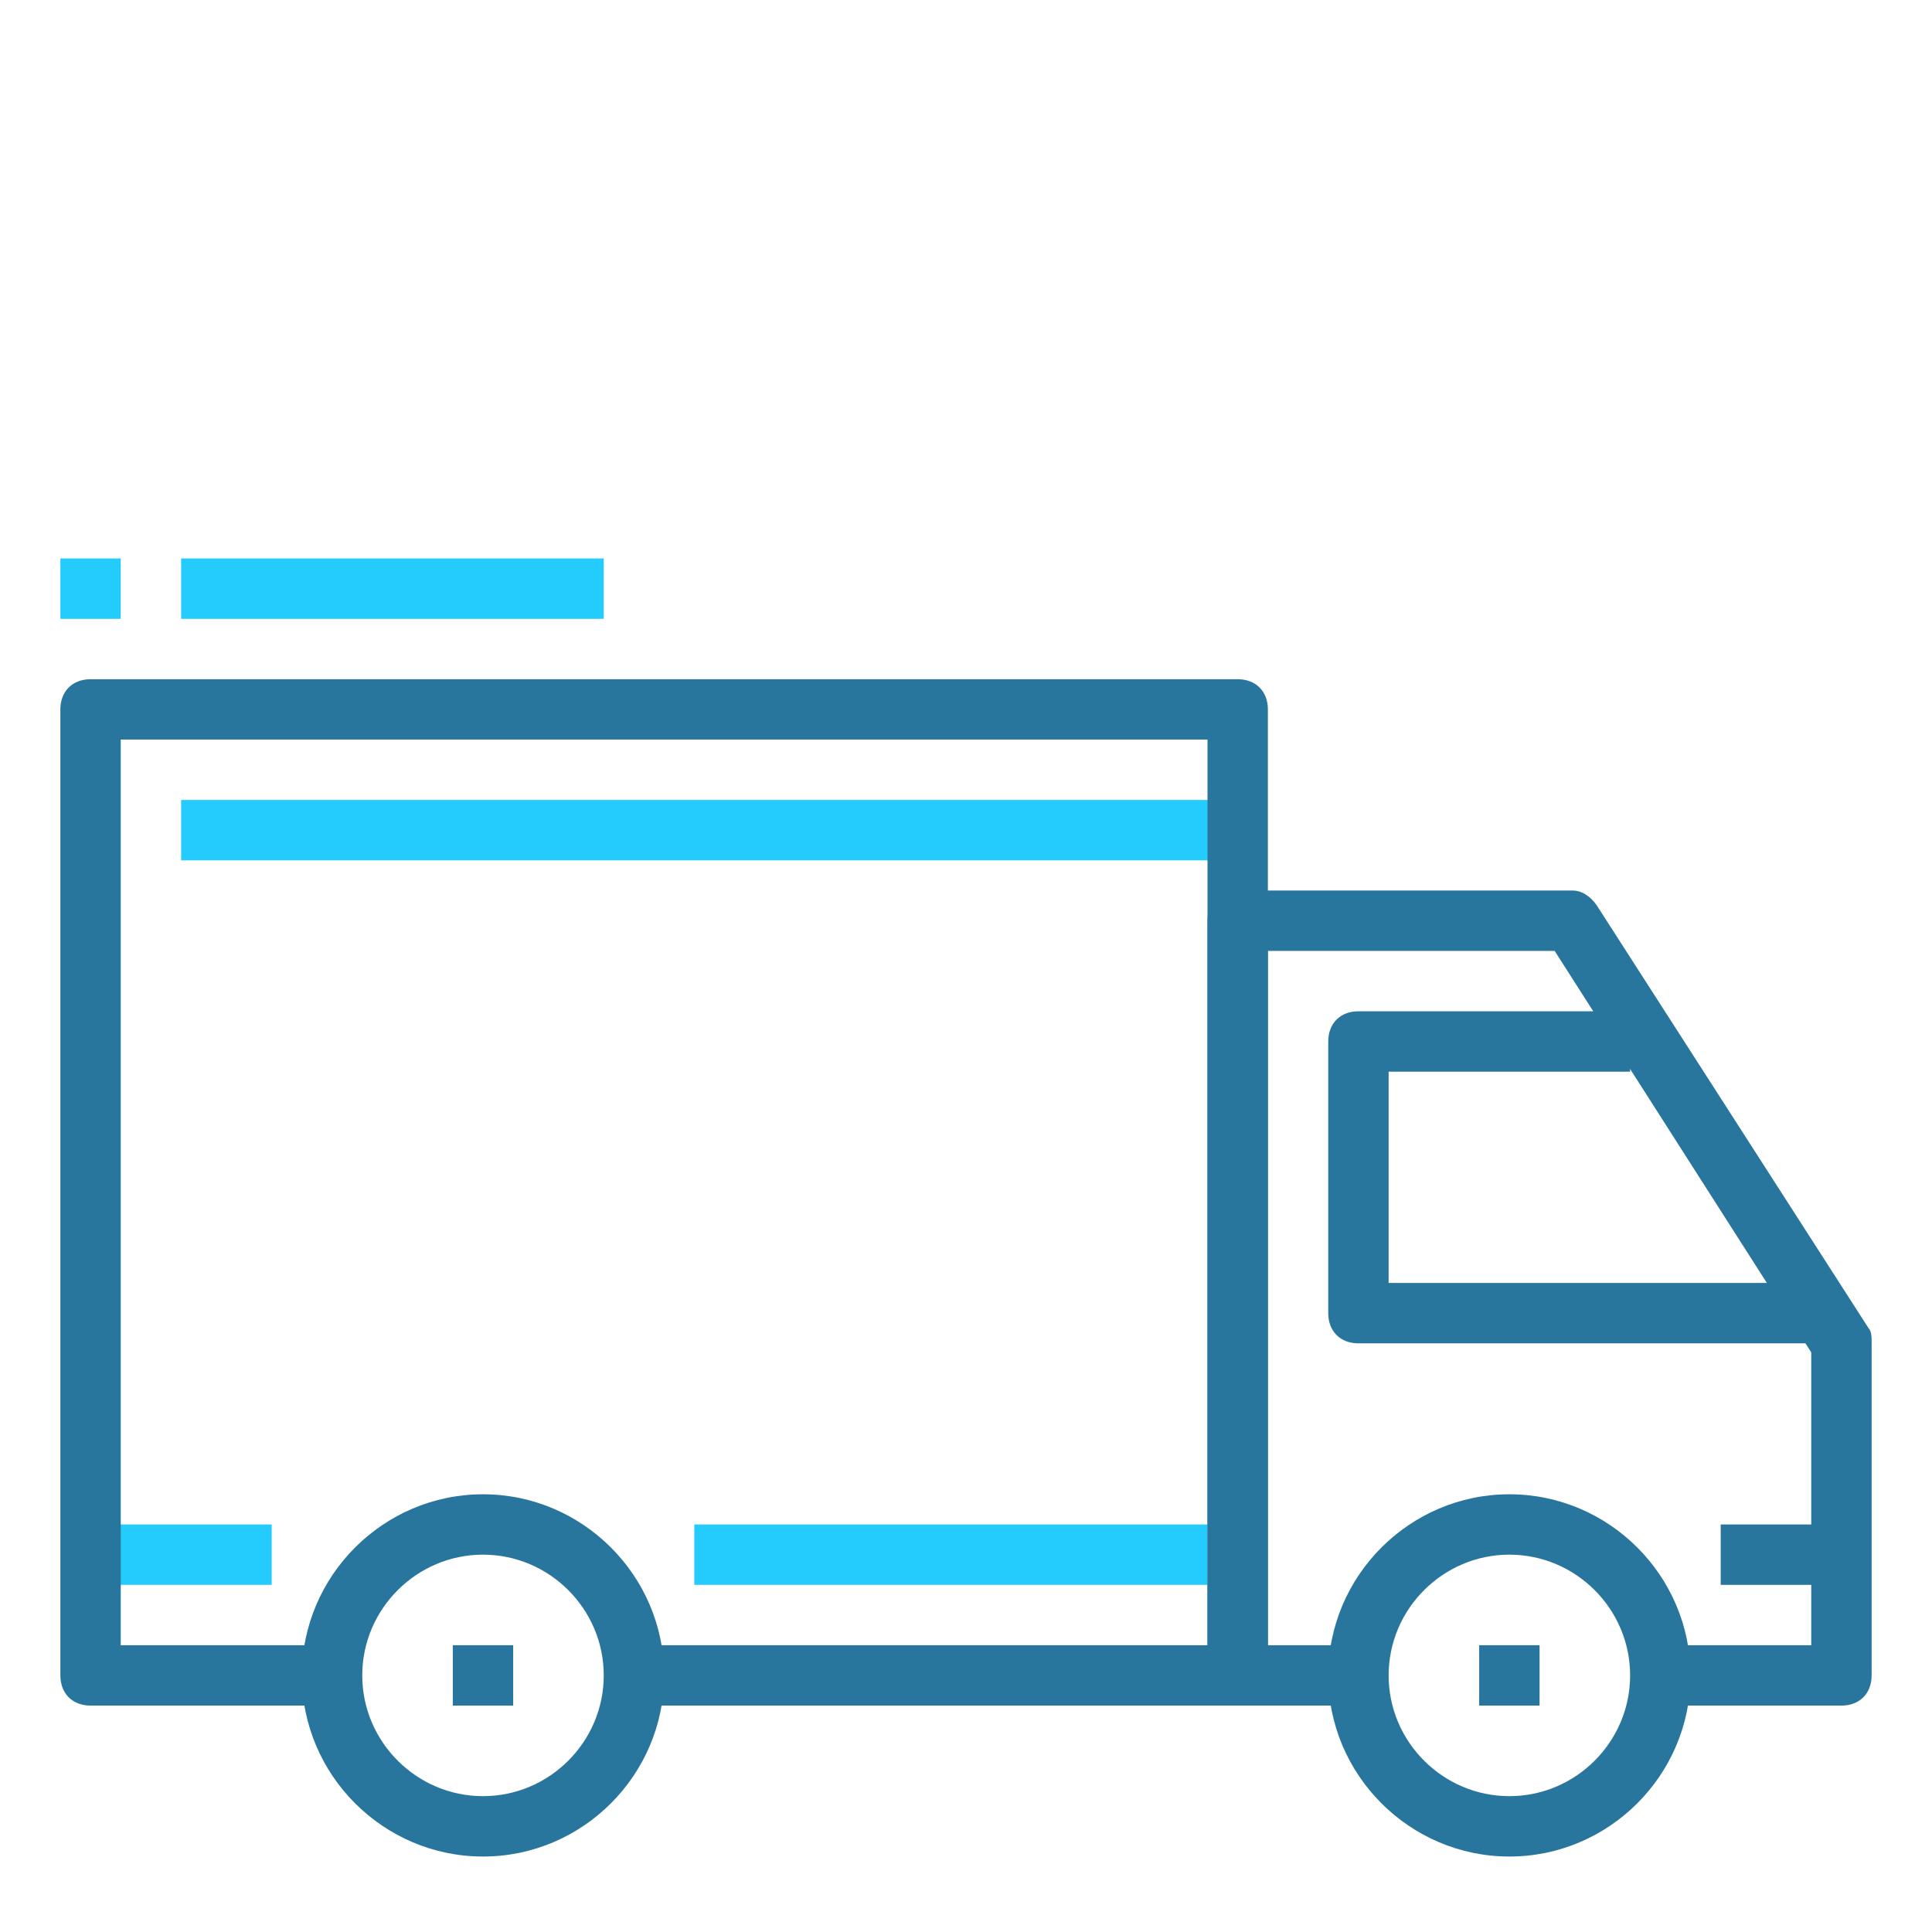 <?xml version="1.0" encoding="utf-8"?>
<!-- Generator: Adobe Illustrator 22.1.0, SVG Export Plug-In . SVG Version: 6.00 Build 0)  -->
<svg version="1.1" id="Layer_1" xmlns="http://www.w3.org/2000/svg" xmlns:xlink="http://www.w3.org/1999/xlink" x="0px" y="0px"
	 viewBox="0 0 64 64" style="enable-background:new 0 0 64 64;" xml:space="preserve">
<style type="text/css">
	.st0{display:none;}
	.st1{display:inline;fill:none;stroke:#24CCFD;stroke-width:2;stroke-linecap:round;stroke-linejoin:round;stroke-miterlimit:10;}
	.st2{display:inline;fill:none;stroke:#28759D;stroke-width:2;stroke-linecap:round;stroke-linejoin:round;stroke-miterlimit:10;}
	.st3{display:inline;fill:#28759D;}
	.st4{display:inline;fill:#24CCFD;}
	.st5{fill:#28759D;}
	.st6{fill:#24CCFD;}
</style>
<title>Dollar Badge</title>
<desc>A line styled icon from Orion Icon Library.</desc>
<g class="st0">
	<path class="st1" d="M39.9,24c-0.7-3.8-4-6.7-7.9-6.7c-4.4,0-8,2.9-8,7.3s4,6.4,8,7.3c4,0.9,8,2.9,8,7.3s-3.6,7.3-8,7.3
		c-4.4,0-8-3.6-8-8"/>
	<path class="st2" d="M32,17.3V12 M32,52v-5.3 M32,4.5L38,2l4.6,4.6l6.5,0l2.5,6l6,2.5v6.5L62,26l-2.5,6l2.5,6l-4.6,4.6V49l-6,2.5
		l-2.5,6l-6.5,0L38,62l-6-2.5L26,62l-4.6-4.6l-6.5,0l-2.5-6l-6-2.5v-6.5L2,38l2.5-6L2,26l4.6-4.6V15l6-2.5l2.5-6l6.5,0L26,2
		C26,2,32,4.5,32,4.5z"/>
</g>
<g class="st0">
	<path class="st3" d="M46.6,26l3.5-0.2c0,0,0,0,0,0c2.5-0.2,4.8-1.5,6.2-3.6l2.8-4.1c2.4-3.6,3.4-7.9,2.6-12.1
		c-0.1-0.8-0.6-1.6-1.2-2.2c-0.6-0.6-1.4-0.9-2.3-0.9C54,2.7,49.8,4.1,46.6,7l-3.7,3.3c-1.9,1.7-2.9,4.1-2.8,6.6c0,0,0,0,0,0
		l0.2,3.5c0.1,1.4-0.4,2.7-1.4,3.7L9.7,54c-0.8,0.8-1.2,1.9-1.1,3.1c0.1,1.3,0.7,2.6,1.6,3.5c0.9,0.8,2.1,1.2,3.3,1.2
		c0.1,0,0.3,0,0.4,0c1.2-0.1,2.3-0.6,3-1.5l26.2-32.5C43.9,26.8,45.2,26.1,46.6,26z M41.7,26.7L15.5,59.2c-0.4,0.5-1,0.8-1.7,0.8
		c-0.9,0.1-1.7-0.2-2.3-0.8c-0.6-0.5-1-1.4-1-2.2c0-0.7,0.2-1.4,0.6-1.8l29.1-29.9c1.3-1.3,2-3.2,1.9-5.1l-0.2-3.5
		c-0.1-2,0.8-3.8,2.2-5.1l3.7-3.3c2.9-2.5,6.6-3.8,10.4-3.6c0.4,0,0.9,0.2,1.2,0.5c0.3,0.3,0.6,0.7,0.6,1.1
		c0.6,3.8-0.2,7.6-2.4,10.8l-2.8,4.1C53.7,22.8,52,23.8,50,24l-3.5,0.2C44.6,24.3,42.9,25.2,41.7,26.7z"/>
	<path class="st4" d="M60.3,53.8L40.8,36c-0.4-0.3-0.9-0.3-1.3,0.1c-0.3,0.4-0.3,0.9,0.1,1.3l19.5,17.8c0.5,0.4,0.7,1.1,0.7,1.8
		c0,0.9-0.3,1.7-0.9,2.3c-0.6,0.6-1.4,0.9-2.3,0.9c-0.7,0-1.3-0.3-1.8-0.7L37.5,40.2c-0.3-0.4-0.9-0.4-1.3-0.1
		c-0.4,0.3-0.4,0.9-0.1,1.3l17.4,19.1c0.8,0.8,1.9,1.3,3.1,1.3c0,0,0.1,0,0.1,0c1.3,0,2.6-0.5,3.5-1.4c0.9-0.9,1.5-2.3,1.4-3.6
		C61.6,55.6,61.2,54.5,60.3,53.8z"/>
	<path class="st4" d="M12.8,25.9c1.5,1.4,3.4,2.2,5.5,2.2c0,0,0,0,0,0l3.5,0c1.4,0,2.7,0.6,3.6,1.6l1.6,1.7c0.2,0.2,0.4,0.3,0.7,0.3
		c0.2,0,0.4-0.1,0.6-0.2c0.4-0.3,0.4-0.9,0.1-1.3l-1.6-1.7c-1.3-1.4-3.1-2.2-4.9-2.2l-3.5,0c-1.6,0-3.1-0.6-4.2-1.7L3.9,12.4
		c-0.1-0.1-0.1-0.3,0-0.4c0.1-0.1,0.2-0.1,0.2-0.1c0,0,0.1,0,0.2,0.1l9.3,9.3c0.9,0.9,2.4,0.9,3.3,0l1.1-1.1l0,0l1.9-1.9l0,0l0,0
		l1.1-1.1c0.9-0.9,0.9-2.4,0-3.3l-9.3-9.3c-0.1-0.1-0.1-0.3,0-0.4c0.1-0.1,0.3-0.1,0.4,0l12.2,10.2c1.1,1.2,1.7,2.7,1.7,4.2l0,3.5
		c0,1.9,0.8,3.7,2.2,5l1.7,1.5c0.4,0.3,0.9,0.3,1.3-0.1c0.3-0.4,0.3-0.9-0.1-1.3l-1.7-1.5c-1-0.9-1.6-2.3-1.6-3.6l0-3.5c0,0,0,0,0,0
		c0-2-0.8-4-2.2-5.5c0,0-0.1-0.1-0.1-0.1L13.4,2.7c-0.8-0.7-2.1-0.7-2.8,0.1c-0.8,0.8-0.8,2.2,0,3l9.3,9.3c0.2,0.2,0.2,0.6,0,0.8
		l-0.5,0.5L9,6C8.6,5.6,8.1,5.6,7.7,6c-0.4,0.4-0.4,0.9,0,1.3l10.4,10.4l-0.7,0.7L7,7.9c-0.4-0.4-0.9-0.4-1.3,0
		c-0.4,0.4-0.4,0.9,0,1.3l10.4,10.4L15.7,20c-0.2,0.2-0.6,0.2-0.8,0l-9.3-9.3c-0.4-0.4-0.9-0.6-1.5-0.6S3,10.3,2.6,10.7
		c-0.8,0.8-0.8,2-0.1,2.8L12.8,25.9C12.8,25.8,12.8,25.8,12.8,25.9z"/>
</g>
<g>
	<g>
		<g>
			<path class="st5" d="M16,49.5c-3.3,0-6,2.7-6,6s2.7,6,6,6s6-2.7,6-6C22,52.2,19.3,49.5,16,49.5z M16,59.5c-2.2,0-4-1.8-4-4
				c0-2.2,1.8-4,4-4s4,1.8,4,4S18.2,59.5,16,59.5z"/>
		</g>
	</g>
	<g>
		<g>
			<rect x="6" y="26.5" class="st6" width="35" height="2"/>
		</g>
	</g>
	<g>
		<g>
			<rect x="3" y="50.5" class="st6" width="6" height="2"/>
		</g>
	</g>
	<g>
		<g>
			<rect x="23" y="50.5" class="st6" width="17" height="2"/>
		</g>
	</g>
	<g>
		<g>
			<path class="st5" d="M50,49.5c-3.3,0-6,2.7-6,6s2.7,6,6,6c3.3,0,6-2.7,6-6C56,52.2,53.3,49.5,50,49.5z M50,59.5c-2.2,0-4-1.8-4-4
				c0-2.2,1.8-4,4-4c2.2,0,4,1.8,4,4S52.2,59.5,50,59.5z"/>
		</g>
	</g>
	<g>
		<g>
			<path class="st5" d="M61.9,44l-9-14c-0.2-0.3-0.5-0.5-0.8-0.5H41c-0.6,0-1,0.4-1,1v25c0,0.6,0.4,1,1,1h4v-2h-3v-23h9.5L60,44.8
				v9.7h-5v2h6c0.6,0,1-0.4,1-1v-11C62,44.3,62,44.1,61.9,44z"/>
		</g>
	</g>
	<g>
		<g>
			<path class="st5" d="M46,42.5v-7h8v-2h-9c-0.6,0-1,0.4-1,1v9c0,0.6,0.4,1,1,1h15v-2L46,42.5L46,42.5z"/>
		</g>
	</g>
	<g>
		<g>
			<path class="st5" d="M41,22.5H3c-0.6,0-1,0.4-1,1v32c0,0.6,0.4,1,1,1h8v-2H4v-30h36v30H21v2h20c0.6,0,1-0.4,1-1v-32
				C42,22.9,41.6,22.5,41,22.5z"/>
		</g>
	</g>
	<g>
		<g>
			<rect x="57" y="50.5" class="st5" width="4" height="2"/>
		</g>
	</g>
	<g>
		<g>
			<rect x="15" y="54.5" class="st5" width="2" height="2"/>
		</g>
	</g>
	<g>
		<g>
			<rect x="49" y="54.5" class="st5" width="2" height="2"/>
		</g>
	</g>
	<g>
		<g>
			<rect x="6" y="18.5" class="st6" width="14" height="2"/>
		</g>
	</g>
	<g>
		<g>
			<rect x="2" y="18.5" class="st6" width="2" height="2"/>
		</g>
	</g>
</g>
</svg>
